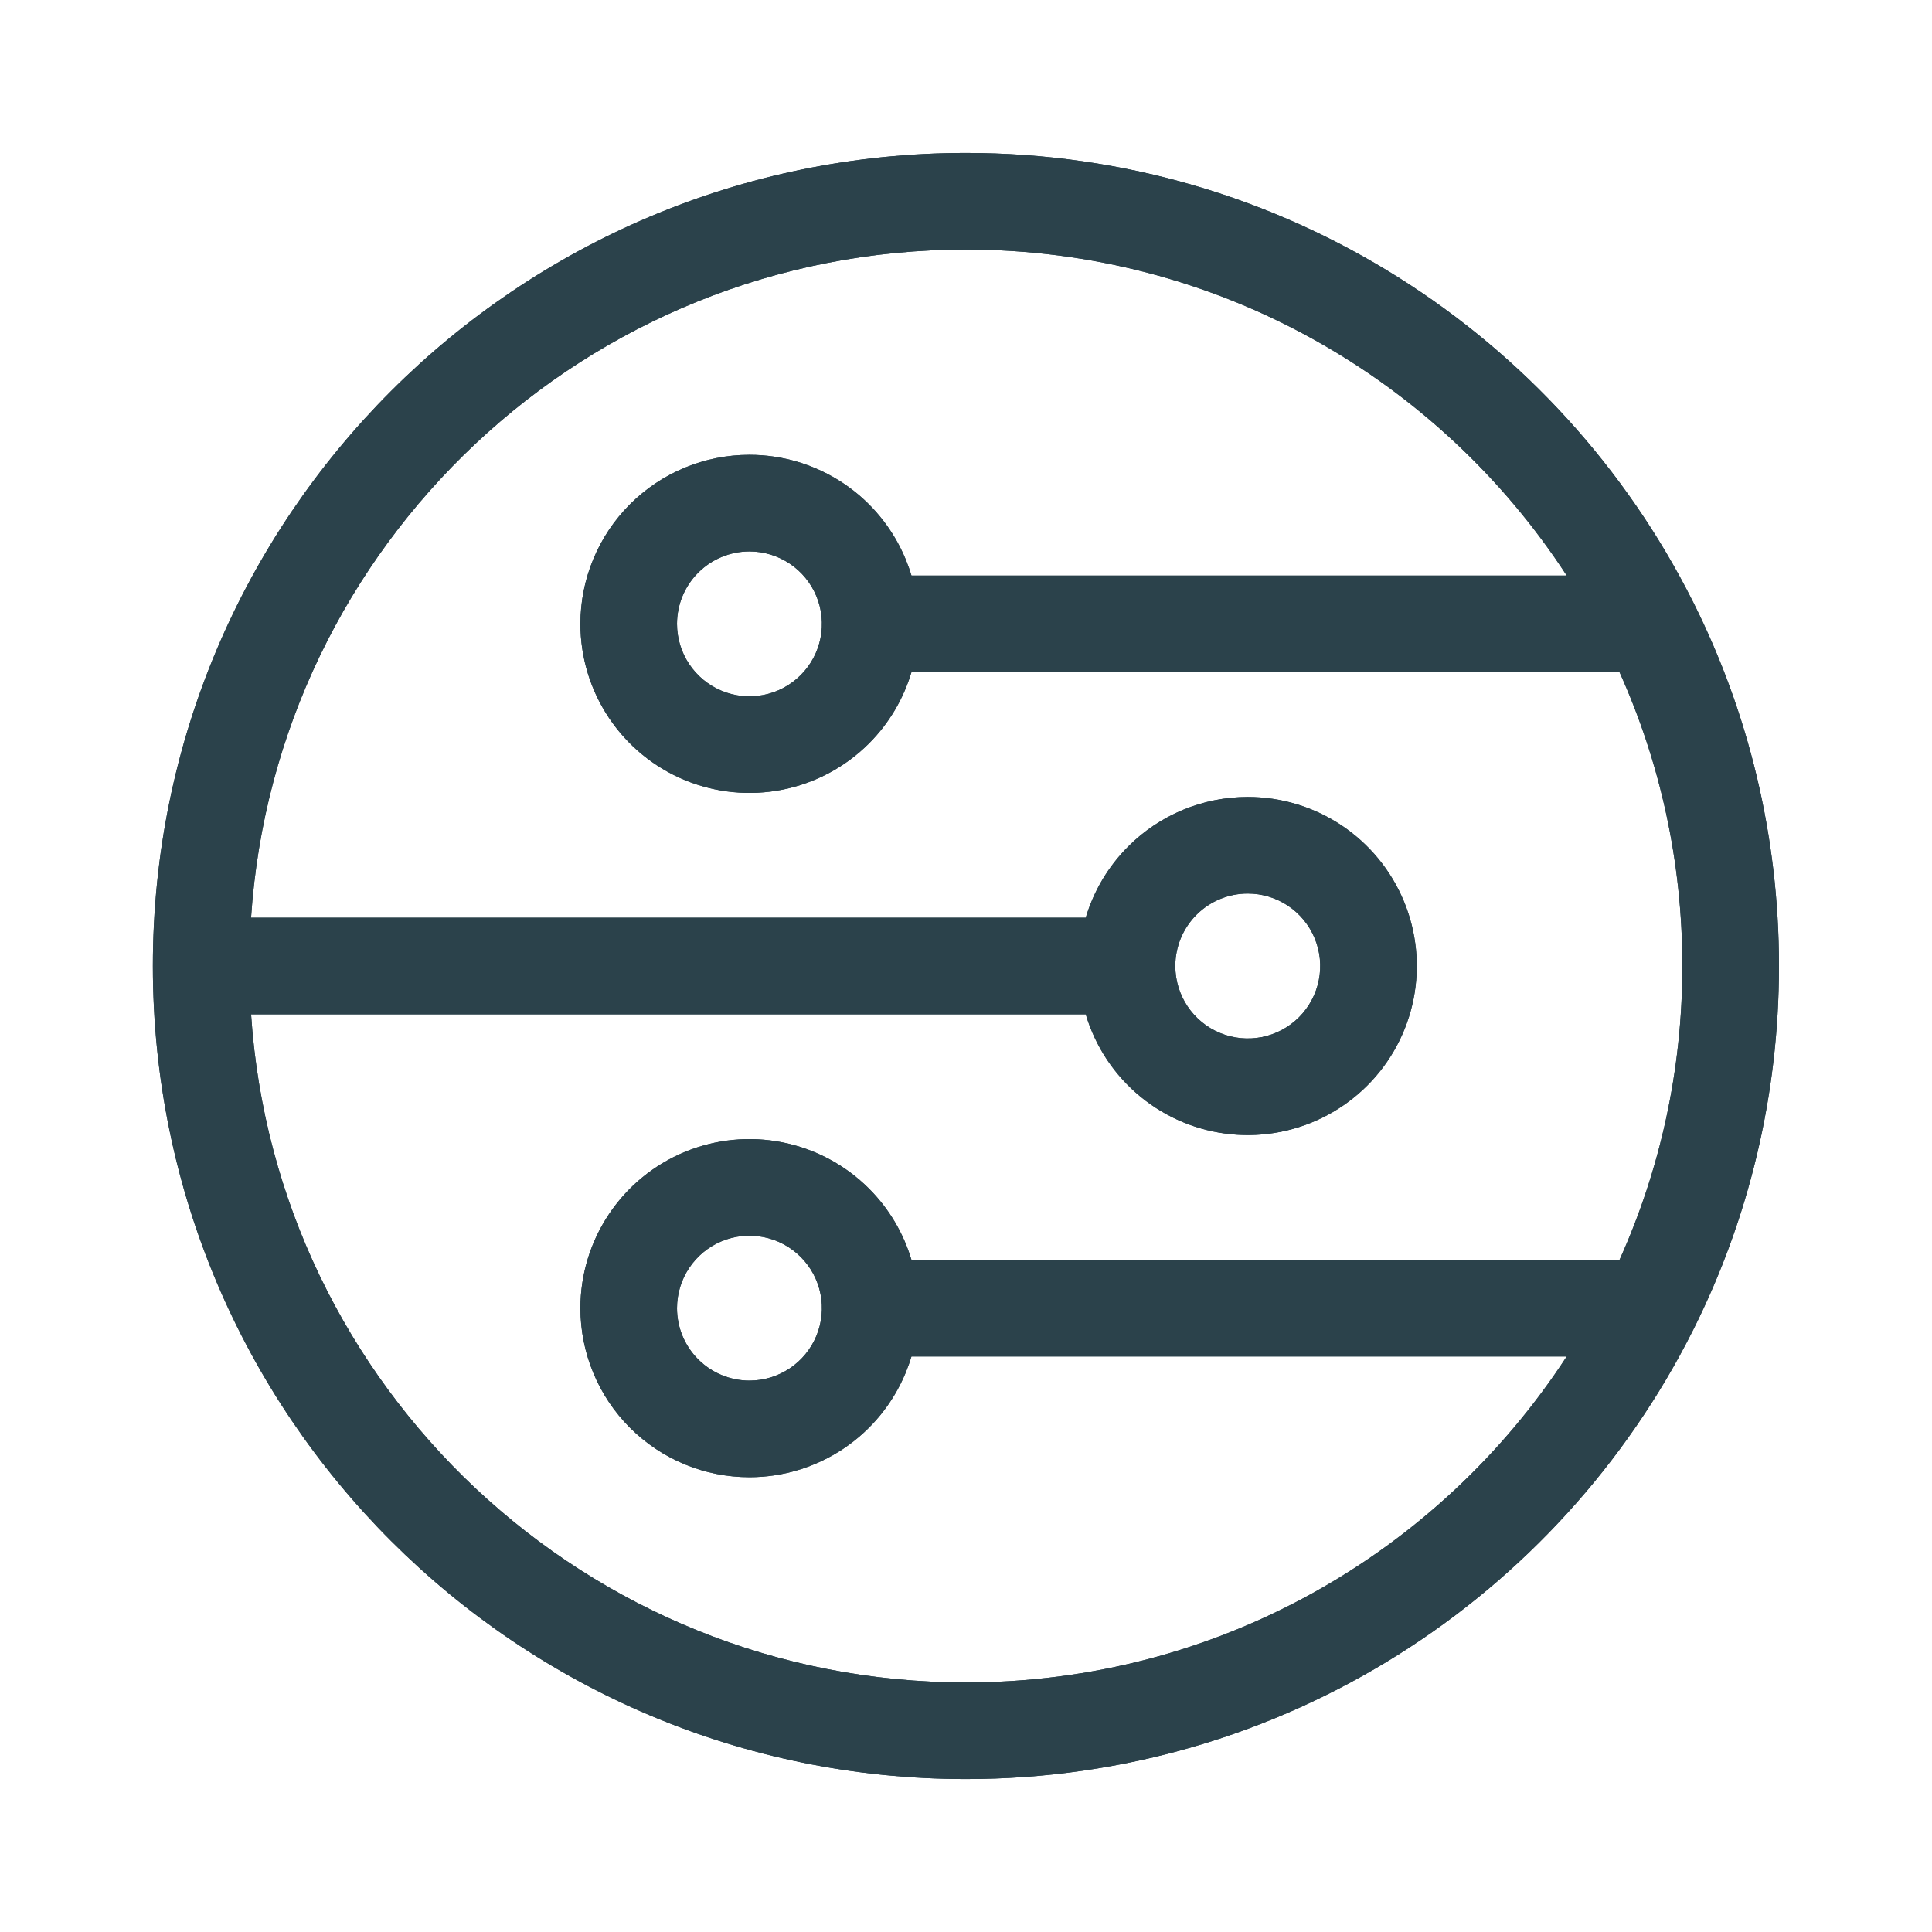 <?xml version="1.0" encoding="UTF-8" standalone="no"?>
<svg
   width="72"
   height="72"
   viewBox="0 0 72 72"
   fill="none"
   version="1.1"
   id="svg18"
   sodipodi:docname="network-data-circle-grey.svg"
   inkscape:version="1.1.2 (0a00cf5339, 2022-02-04)"
   xmlns:inkscape="http://www.inkscape.org/namespaces/inkscape"
   xmlns:sodipodi="http://sodipodi.sourceforge.net/DTD/sodipodi-0.dtd"
   xmlns="http://www.w3.org/2000/svg"
   xmlns:svg="http://www.w3.org/2000/svg">
  <sodipodi:namedview
     id="namedview20"
     pagecolor="#ffffff"
     bordercolor="#666666"
     borderopacity="1.0"
     inkscape:showpageshadow="2"
     inkscape:pageopacity="0.0"
     inkscape:pagecheckerboard="0"
     inkscape:deskcolor="#d1d1d1"
     showgrid="false"
     inkscape:zoom="3.2777778"
     inkscape:cx="36"
     inkscape:cy="36.152542"
     inkscape:window-width="1280"
     inkscape:window-height="782"
     inkscape:window-x="0"
     inkscape:window-y="18"
     inkscape:window-maximized="1"
     inkscape:current-layer="svg18"
     inkscape:pageshadow="2" />
  <g
     clip-path="url(#clip0_56_12273)"
     id="g6"
     style="fill:#2b424b;fill-opacity:1">
    <path
       fill-rule="evenodd"
       clip-rule="evenodd"
       d="M9.356 34.2C10.282 20.294 21.856 9.3 35.997 9.3C45.376 9.3 53.625 14.136 58.388 21.45H33.967C33.906 21.244 33.833 21.04 33.75 20.839C33.273 19.688 32.466 18.704 31.43 18.012C30.394 17.32 29.176 16.95 27.93 16.95C26.259 16.95 24.657 17.614 23.475 18.795C22.294 19.977 21.63 21.579 21.63 23.25C21.63 24.496 21.999 25.714 22.692 26.75C23.384 27.786 24.368 28.594 25.519 29.071C26.67 29.547 27.937 29.672 29.159 29.429C30.381 29.186 31.504 28.586 32.385 27.705C33.127 26.963 33.669 26.05 33.967 25.05H60.355C61.86 28.392 62.697 32.098 62.697 36C62.697 39.903 61.86 43.609 60.355 46.951H33.967C33.669 45.951 33.127 45.038 32.385 44.296C31.504 43.415 30.381 42.815 29.159 42.572C27.937 42.329 26.67 42.453 25.519 42.93C24.368 43.407 23.384 44.215 22.692 45.251C21.999 46.287 21.63 47.505 21.63 48.751C21.63 50.422 22.294 52.024 23.475 53.206C24.657 54.387 26.259 55.051 27.93 55.051C29.176 55.051 30.394 54.681 31.43 53.989C32.466 53.297 33.273 52.313 33.75 51.162C33.833 50.961 33.906 50.757 33.967 50.551H58.387C53.625 57.865 45.375 62.7 35.997 62.7C21.856 62.7 10.282 51.707 9.357 37.8H40.462C40.641 38.401 40.91 38.974 41.261 39.501C41.954 40.537 42.938 41.344 44.089 41.821C45.24 42.298 46.507 42.422 47.729 42.179C48.951 41.936 50.073 41.336 50.955 40.455C51.836 39.574 52.436 38.452 52.679 37.23C52.922 36.008 52.797 34.741 52.32 33.59C51.843 32.438 51.036 31.454 50 30.762C48.964 30.07 47.746 29.701 46.5 29.701C44.829 29.701 43.226 30.364 42.045 31.546C41.298 32.292 40.759 33.207 40.462 34.2H9.356ZM63.121 22.481C65.153 26.55 66.297 31.142 66.297 36C66.297 40.855 65.155 45.443 63.126 49.51C63.111 49.541 63.096 49.571 63.08 49.601C58.096 59.505 47.84 66.3 35.997 66.3C19.264 66.3 5.699 52.736 5.697 36.003V36C5.697 19.266 19.263 5.7 35.997 5.7C47.844 5.7 58.104 12.5 63.085 22.41C63.098 22.433 63.109 22.457 63.121 22.481ZM46.5 33.3C45.784 33.3 45.097 33.585 44.59 34.091C44.084 34.598 43.8 35.284 43.8 36.001C43.8 36.535 43.958 37.056 44.255 37.501C44.551 37.944 44.973 38.291 45.467 38.495C45.96 38.699 46.503 38.753 47.026 38.649C47.55 38.544 48.031 38.287 48.409 37.91C48.786 37.532 49.044 37.051 49.148 36.527C49.252 36.004 49.199 35.461 48.994 34.967C48.79 34.474 48.444 34.052 48 33.755C47.556 33.459 47.034 33.3 46.5 33.3ZM28.457 46.103C27.933 45.998 27.39 46.052 26.897 46.256C26.403 46.461 25.982 46.807 25.685 47.251C25.388 47.695 25.23 48.217 25.23 48.751C25.23 49.467 25.514 50.154 26.021 50.66C26.527 51.166 27.214 51.451 27.93 51.451C28.464 51.451 28.986 51.292 29.43 50.996C29.874 50.699 30.22 50.277 30.424 49.784C30.629 49.291 30.682 48.748 30.578 48.224C30.474 47.7 30.217 47.219 29.839 46.842C29.462 46.464 28.98 46.207 28.457 46.103ZM27.93 20.55C27.214 20.55 26.527 20.835 26.021 21.341C25.514 21.847 25.23 22.534 25.23 23.25C25.23 23.784 25.388 24.306 25.685 24.75C25.982 25.194 26.403 25.54 26.897 25.745C27.39 25.949 27.933 26.003 28.457 25.898C28.98 25.794 29.462 25.537 29.839 25.159C30.217 24.782 30.474 24.301 30.578 23.777C30.682 23.253 30.629 22.71 30.424 22.217C30.22 21.724 29.874 21.302 29.43 21.005C28.986 20.709 28.464 20.55 27.93 20.55Z"
       fill="#8868E3"
       id="path2"
       style="fill:#2b424b;fill-opacity:1" />
    <path
       fill-rule="evenodd"
       clip-rule="evenodd"
       d="M9.356 34.2C10.282 20.294 21.856 9.3 35.997 9.3C45.376 9.3 53.625 14.136 58.388 21.45H33.967C33.906 21.244 33.833 21.04 33.75 20.839C33.273 19.688 32.466 18.704 31.43 18.012C30.394 17.32 29.176 16.95 27.93 16.95C26.259 16.95 24.657 17.614 23.475 18.795C22.294 19.977 21.63 21.579 21.63 23.25C21.63 24.496 21.999 25.714 22.692 26.75C23.384 27.786 24.368 28.594 25.519 29.071C26.67 29.547 27.937 29.672 29.159 29.429C30.381 29.186 31.504 28.586 32.385 27.705C33.127 26.963 33.669 26.05 33.967 25.05H60.355C61.86 28.392 62.697 32.098 62.697 36C62.697 39.903 61.86 43.609 60.355 46.951H33.967C33.669 45.951 33.127 45.038 32.385 44.296C31.504 43.415 30.381 42.815 29.159 42.572C27.937 42.329 26.67 42.453 25.519 42.93C24.368 43.407 23.384 44.215 22.692 45.251C21.999 46.287 21.63 47.505 21.63 48.751C21.63 50.422 22.294 52.024 23.475 53.206C24.657 54.387 26.259 55.051 27.93 55.051C29.176 55.051 30.394 54.681 31.43 53.989C32.466 53.297 33.273 52.313 33.75 51.162C33.833 50.961 33.906 50.757 33.967 50.551H58.387C53.625 57.865 45.375 62.7 35.997 62.7C21.856 62.7 10.282 51.707 9.357 37.8H40.462C40.641 38.401 40.91 38.974 41.261 39.501C41.954 40.537 42.938 41.344 44.089 41.821C45.24 42.298 46.507 42.422 47.729 42.179C48.951 41.936 50.073 41.336 50.955 40.455C51.836 39.574 52.436 38.452 52.679 37.23C52.922 36.008 52.797 34.741 52.32 33.59C51.843 32.438 51.036 31.454 50 30.762C48.964 30.07 47.746 29.701 46.5 29.701C44.829 29.701 43.226 30.364 42.045 31.546C41.298 32.292 40.759 33.207 40.462 34.2H9.356ZM63.121 22.481C65.153 26.55 66.297 31.142 66.297 36C66.297 40.855 65.155 45.443 63.126 49.51C63.111 49.541 63.096 49.571 63.08 49.601C58.096 59.505 47.84 66.3 35.997 66.3C19.264 66.3 5.699 52.736 5.697 36.003V36C5.697 19.266 19.263 5.7 35.997 5.7C47.844 5.7 58.104 12.5 63.085 22.41C63.098 22.433 63.109 22.457 63.121 22.481ZM46.5 33.3C45.784 33.3 45.097 33.585 44.59 34.091C44.084 34.598 43.8 35.284 43.8 36.001C43.8 36.535 43.958 37.056 44.255 37.501C44.551 37.944 44.973 38.291 45.467 38.495C45.96 38.699 46.503 38.753 47.026 38.649C47.55 38.544 48.031 38.287 48.409 37.91C48.786 37.532 49.044 37.051 49.148 36.527C49.252 36.004 49.199 35.461 48.994 34.967C48.79 34.474 48.444 34.052 48 33.755C47.556 33.459 47.034 33.3 46.5 33.3ZM28.457 46.103C27.933 45.998 27.39 46.052 26.897 46.256C26.403 46.461 25.982 46.807 25.685 47.251C25.388 47.695 25.23 48.217 25.23 48.751C25.23 49.467 25.514 50.154 26.021 50.66C26.527 51.166 27.214 51.451 27.93 51.451C28.464 51.451 28.986 51.292 29.43 50.996C29.874 50.699 30.22 50.277 30.424 49.784C30.629 49.291 30.682 48.748 30.578 48.224C30.474 47.7 30.217 47.219 29.839 46.842C29.462 46.464 28.98 46.207 28.457 46.103ZM27.93 20.55C27.214 20.55 26.527 20.835 26.021 21.341C25.514 21.847 25.23 22.534 25.23 23.25C25.23 23.784 25.388 24.306 25.685 24.75C25.982 25.194 26.403 25.54 26.897 25.745C27.39 25.949 27.933 26.003 28.457 25.898C28.98 25.794 29.462 25.537 29.839 25.159C30.217 24.782 30.474 24.301 30.578 23.777C30.682 23.253 30.629 22.71 30.424 22.217C30.22 21.724 29.874 21.302 29.43 21.005C28.986 20.709 28.464 20.55 27.93 20.55Z"
       fill="url(#paint0_linear_56_12273)"
       fill-opacity="0.6"
       id="path4"
       style="fill:#2b424b;fill-opacity:1" />
  </g>
  <defs
     id="defs16">
    <linearGradient
       id="paint0_linear_56_12273"
       x1="8.896"
       y1="7.804"
       x2="62.307"
       y2="63.128"
       gradientUnits="userSpaceOnUse">
      <stop
         stop-color="white"
         id="stop8" />
      <stop
         offset="1"
         stop-color="white"
         stop-opacity="0"
         id="stop10" />
    </linearGradient>
    <clipPath
       id="clip0_56_12273">
      <rect
         width="72"
         height="72"
         fill="white"
         id="rect13" />
    </clipPath>
  </defs>
</svg>
